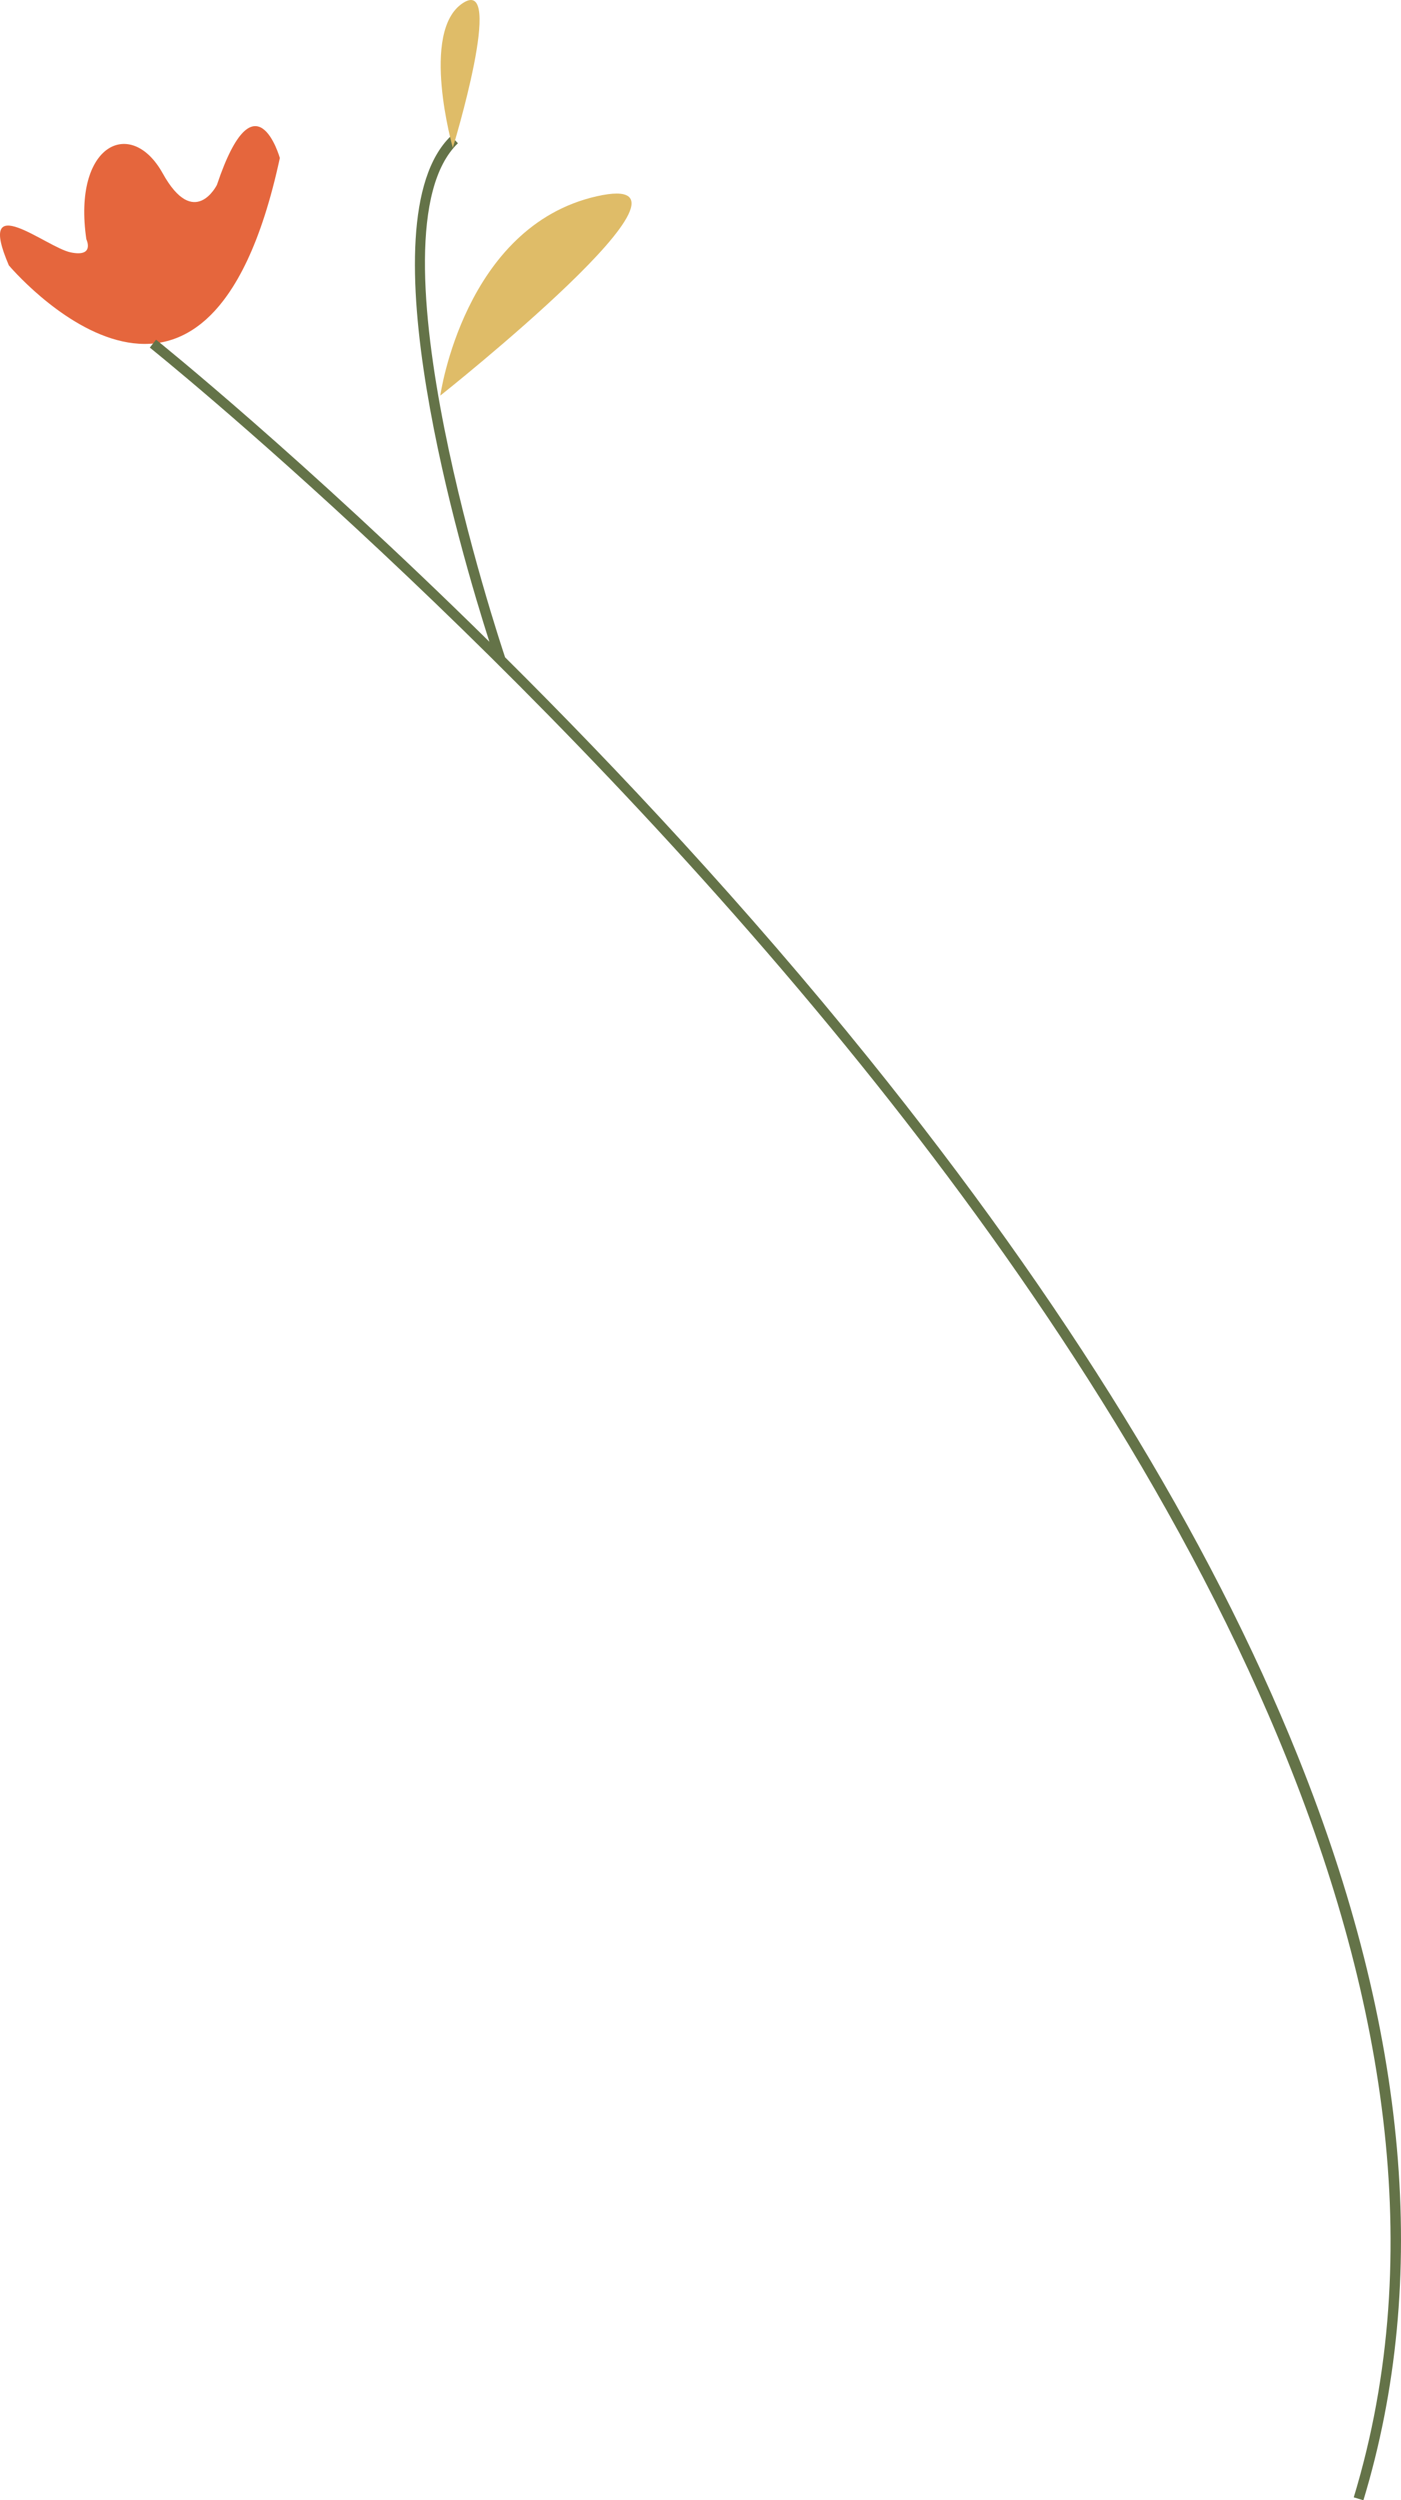 <svg xmlns="http://www.w3.org/2000/svg" x="0px" y="0px" width="100%" viewBox="0 0 112.146 200" style="vertical-align: middle; max-width: 100%; width: 100%;"><path fill="#E5663D" d="M0.709,21.228c0,0,15.798,18.777,21.692-8.59c0,0-1.974-6.975-5.036,2.15   c0,0-1.807,3.641-4.34-0.921c-2.534-4.56-7.23-2.329-6.113,5.271c0,0,0.709,1.46-1.262,1.049   C3.678,19.774-1.974,14.984,0.709,21.228"></path><path fill="rgb(100,115,72)" d="M103.87,140.435c-7.054-17.518-18.603-36.281-34.326-55.769   c-9.812-12.16-20.054-23.093-29.112-32.085C40.017,51.348,29.14,18.7,36.656,11.458l-0.56-0.581   c-7.105,6.846,0.889,33.635,3.079,40.461C24.145,36.534,12.679,27.32,12.494,27.173l-0.503,0.631   c0.299,0.238,30.224,24.276,56.926,57.369c24.608,30.499,51.428,75.137,39.447,114.593l0.773,0.234   C114.476,182.413,112.704,162.372,103.87,140.435z"></path><g>
	<path fill="rgb(223,188,104)" d="M35.243,31.647c0,0,1.896-13.538,12.521-15.946C58.39,13.293,35.243,31.647,35.243,31.647"></path>
	<path fill="rgb(223,188,104)" d="M36.247,11.822c0,0-2.647-9.298,0.794-11.57C40.483-2.02,36.247,11.822,36.247,11.822"></path>
</g></svg>